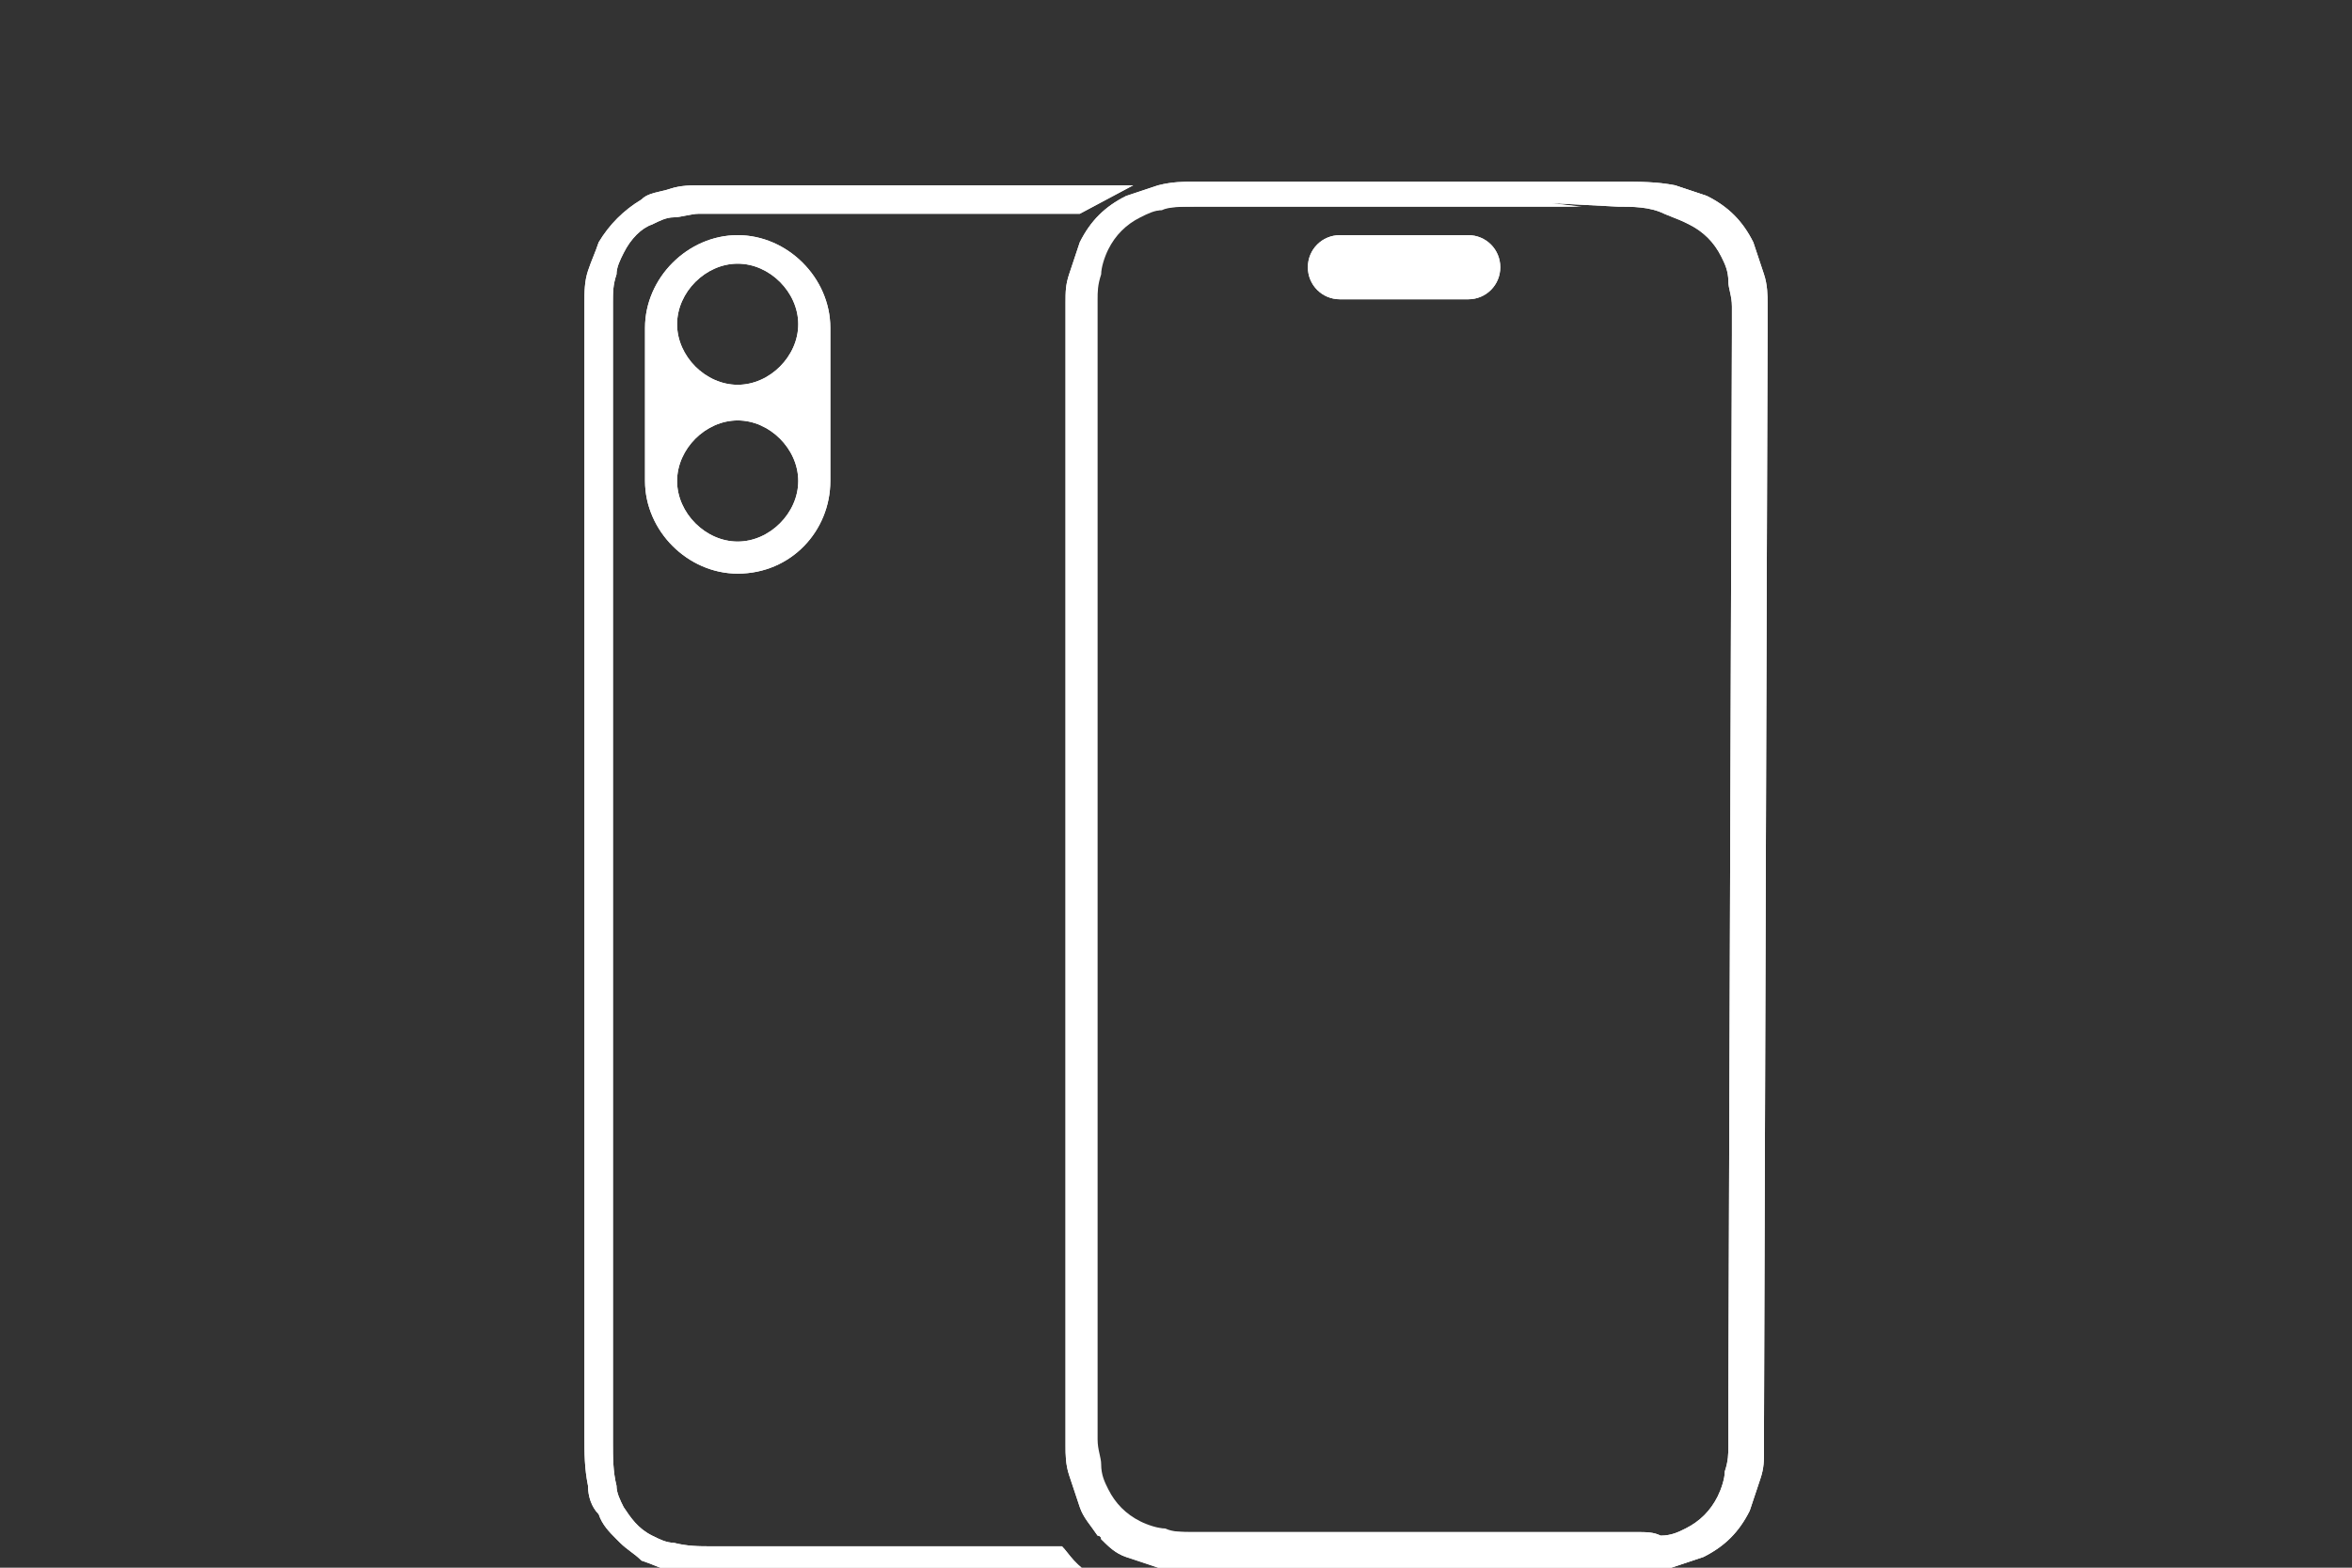 <?xml version="1.0" encoding="utf-8"?>
<!-- Generator: Adobe Illustrator 24.3.0, SVG Export Plug-In . SVG Version: 6.00 Build 0)  -->
<svg version="1.1" id="a" xmlns="http://www.w3.org/2000/svg" xmlns:xlink="http://www.w3.org/1999/xlink" x="0px" y="0px"
	 viewBox="0 0 66 44" style="enable-background:new 0 0 66 44;" xml:space="preserve">
<rect x="0" y="0" width="66" height="44" fill="#333333" stroke="none"/>
<style type="text/css">
	.st0{fill:#FFFFFF;}
</style>
<g>
	<g>
		<g>
			<path class="st0" d="M31.8,5.2H20.4c-0.2,0-0.5,0-0.7,0c-0.3,0-0.6,0-0.9,0.1S18.2,5.4,18,5.6c-0.5,0.3-0.9,0.7-1.2,1.2
				c-0.1,0.3-0.2,0.5-0.3,0.8c-0.1,0.3-0.1,0.6-0.1,0.9c0,0.2,0,0.3,0,0.5v31.3c0,0.5,0,0.9,0.1,1.4c0,0.3,0.1,0.6,0.3,0.8
				c0.1,0.3,0.3,0.5,0.5,0.7c0,0,0,0,0.1,0.1c0.2,0.2,0.4,0.3,0.6,0.5c0.3,0.1,0.5,0.2,0.8,0.3c0.1,0,0.1,0,0.2,0
				c0.4,0,0.7,0.1,1,0.1h10.7c-0.5-0.2-0.7-0.6-0.9-0.8H20c-0.4,0-0.7,0-1.1-0.1l0,0c-0.2,0-0.4-0.1-0.6-0.2
				c-0.4-0.2-0.6-0.5-0.8-0.8c-0.1-0.2-0.2-0.4-0.2-0.6c-0.1-0.4-0.1-0.8-0.1-1.2V9c0-0.2,0-0.3,0-0.5c0-0.3,0-0.5,0.1-0.8
				c0-0.2,0.1-0.4,0.2-0.6c0.2-0.4,0.5-0.7,0.8-0.8c0.2-0.1,0.4-0.2,0.6-0.2S19.4,6,19.6,6c0.2,0,0.5,0,0.7,0h10"/>
			<path class="st0" d="M20.7,6.6c-1.4,0-2.6,1.2-2.6,2.6v4.3c0,1.4,1.2,2.6,2.6,2.6c1.5,0,2.6-1.2,2.6-2.6V9.2
				C23.3,7.8,22.1,6.6,20.7,6.6z M20.7,15.2c-0.9,0-1.7-0.8-1.7-1.7s0.8-1.7,1.7-1.7c0.9,0,1.7,0.8,1.7,1.7S21.6,15.2,20.7,15.2z
				 M20.7,10.8c-0.9,0-1.7-0.8-1.7-1.7s0.8-1.7,1.7-1.7c0.9,0,1.7,0.8,1.7,1.7S21.6,10.8,20.7,10.8z"/>
			<g>
				<path class="st0" d="M49.6,9.3c0-0.3,0-0.6,0-0.8c0-0.2,0-0.5-0.1-0.8s-0.2-0.6-0.3-0.9c-0.3-0.6-0.7-1-1.3-1.3
					c-0.3-0.1-0.6-0.2-0.9-0.3c-0.5-0.1-1-0.1-1.5-0.1h-12c-0.3,0-0.6,0-1,0.1c-0.3,0.1-0.6,0.2-0.9,0.3c-0.6,0.3-1,0.7-1.3,1.3
					c-0.1,0.3-0.2,0.6-0.3,0.9c-0.1,0.3-0.1,0.5-0.1,0.8v31.3c0,0.3,0,0.6,0,0.8c0,0.2,0,0.5,0.1,0.8c0.1,0.3,0.2,0.6,0.3,0.9
					c0.1,0.3,0.3,0.5,0.5,0.8c0,0,0.1,0,0.1,0.1c0.2,0.2,0.4,0.4,0.7,0.5c0.3,0.1,0.6,0.2,0.9,0.3c0.3,0.1,0.6,0.1,0.9,0.1
					c0.2,0,0.4,0,0.6,0h11.9c0.3,0,0.6,0,1-0.1c0.3-0.1,0.6-0.2,0.9-0.3c0.6-0.3,1-0.7,1.3-1.3c0.1-0.3,0.2-0.6,0.3-0.9
					c0.1-0.3,0.1-0.5,0.1-0.8c0-0.3,0-0.5,0-0.8L49.6,9.3L49.6,9.3L49.6,9.3z M43.5,5.7l1.9,0.1c0.4,0,0.9,0,1.3,0.2
					c0.5,0.2,0.5,0.2,0.7,0.3c0.4,0.2,0.7,0.5,0.9,0.9c0.1,0.2,0.2,0.4,0.2,0.7c0,0.2,0.1,0.4,0.1,0.7c0,0.3,0,0.5,0,0.8l-0.1,30
					v0.4c0,0.3,0,0.5,0,0.8c0,0.2,0,0.4-0.1,0.7c0,0.2-0.1,0.5-0.2,0.7c-0.2,0.4-0.5,0.7-0.9,0.9c-0.2,0.1-0.4,0.2-0.7,0.2
					C46.4,43,46.2,43,45.9,43H34c-0.2,0-0.4,0-0.6,0c-0.2,0-0.5,0-0.7-0.1c-0.2,0-0.5-0.1-0.7-0.2c-0.4-0.2-0.7-0.5-0.9-0.9
					c-0.1-0.2-0.2-0.4-0.2-0.7c0-0.2-0.1-0.4-0.1-0.7s0-0.5,0-0.8V8.4c0-0.2,0-0.4,0.1-0.7c0-0.2,0.1-0.5,0.2-0.7
					c0.2-0.4,0.5-0.7,0.9-0.9c0.2-0.1,0.4-0.2,0.6-0.2c0.2-0.1,0.6-0.1,0.9-0.1h10.9"/>
			</g>
		</g>
		<path class="st0" d="M41.2,8.4h-3.6c-0.5,0-0.9-0.4-0.9-0.9v0c0-0.5,0.4-0.9,0.9-0.9h3.6c0.5,0,0.9,0.4,0.9,0.9v0
			C42.1,8,41.7,8.4,41.2,8.4z"/>
	</g>
	<g>
		<g>
			<path class="st0" d="M31.8,5.2H20.4c-0.2,0-0.5,0-0.7,0c-0.3,0-0.6,0-0.9,0.1S18.2,5.4,18,5.6c-0.5,0.3-0.9,0.7-1.2,1.2
				c-0.1,0.3-0.2,0.5-0.3,0.8c-0.1,0.3-0.1,0.6-0.1,0.9c0,0.2,0,0.3,0,0.5v31.3c0,0.5,0,0.9,0.1,1.4c0,0.3,0.1,0.6,0.3,0.8
				c0.1,0.3,0.3,0.5,0.5,0.7c0,0,0,0,0.1,0.1c0.2,0.2,0.4,0.3,0.6,0.5c0.3,0.1,0.5,0.2,0.8,0.3c0.1,0,0.1,0,0.2,0
				c0.4,0,0.7,0.1,1,0.1h10.7c-0.5-0.2-0.7-0.6-0.9-0.8H20c-0.4,0-0.7,0-1.1-0.1l0,0c-0.2,0-0.4-0.1-0.6-0.2
				c-0.4-0.2-0.6-0.5-0.8-0.8c-0.1-0.2-0.2-0.4-0.2-0.6c-0.1-0.4-0.1-0.8-0.1-1.2V9c0-0.2,0-0.3,0-0.5c0-0.3,0-0.5,0.1-0.8
				c0-0.2,0.1-0.4,0.2-0.6c0.2-0.4,0.5-0.7,0.8-0.8c0.2-0.1,0.4-0.2,0.6-0.2c0.2,0,0.5-0.1,0.7-0.1c0.2,0,0.5,0,0.7,0h10"/>
			<path class="st0" d="M20.7,6.6c-1.4,0-2.6,1.2-2.6,2.6v4.3c0,1.4,1.2,2.6,2.6,2.6c1.5,0,2.6-1.2,2.6-2.6V9.2
				C23.3,7.8,22.1,6.6,20.7,6.6z M20.7,15.2c-0.9,0-1.7-0.8-1.7-1.7s0.8-1.7,1.7-1.7c0.9,0,1.7,0.8,1.7,1.7S21.6,15.2,20.7,15.2z
				 M20.7,10.8c-0.9,0-1.7-0.8-1.7-1.7s0.8-1.7,1.7-1.7c0.9,0,1.7,0.8,1.7,1.7S21.6,10.8,20.7,10.8z"/>
			<g>
				<path class="st0" d="M49.6,9.3c0-0.3,0-0.6,0-0.8c0-0.2,0-0.5-0.1-0.8s-0.2-0.6-0.3-0.9c-0.3-0.6-0.7-1-1.3-1.3
					c-0.3-0.1-0.6-0.2-0.9-0.3c-0.5-0.1-1-0.1-1.5-0.1h-12c-0.3,0-0.6,0-1,0.1c-0.3,0.1-0.6,0.2-0.9,0.3c-0.6,0.3-1,0.7-1.3,1.3
					c-0.1,0.3-0.2,0.6-0.3,0.9c-0.1,0.3-0.1,0.5-0.1,0.8v31.3c0,0.3,0,0.6,0,0.8c0,0.2,0,0.5,0.1,0.8s0.2,0.6,0.3,0.9
					s0.3,0.5,0.5,0.8c0,0,0.1,0,0.1,0.1c0.2,0.2,0.4,0.4,0.7,0.5c0.3,0.1,0.6,0.2,0.9,0.3c0.3,0.1,0.6,0.1,0.9,0.1
					c0.2,0,0.4,0,0.6,0h11.9c0.3,0,0.6,0,1-0.1c0.3-0.1,0.6-0.2,0.9-0.3c0.6-0.3,1-0.7,1.3-1.3c0.1-0.3,0.2-0.6,0.3-0.9
					c0.1-0.3,0.1-0.5,0.1-0.8c0-0.3,0-0.5,0-0.8L49.6,9.3L49.6,9.3L49.6,9.3z M43.5,5.7l1.9,0.1c0.4,0,0.9,0,1.3,0.2
					c0.5,0.2,0.5,0.2,0.7,0.3c0.4,0.2,0.7,0.5,0.9,0.9c0.1,0.2,0.2,0.4,0.2,0.7c0,0.2,0.1,0.4,0.1,0.7c0,0.3,0,0.5,0,0.8l-0.1,30
					v0.4c0,0.3,0,0.5,0,0.8c0,0.2,0,0.4-0.1,0.7c0,0.2-0.1,0.5-0.2,0.7c-0.2,0.4-0.5,0.7-0.9,0.9c-0.2,0.1-0.4,0.2-0.7,0.2
					C46.4,43,46.2,43,45.9,43h-12c-0.2,0-0.4,0-0.6,0c-0.2,0-0.5,0-0.7-0.1c-0.2,0-0.5-0.1-0.7-0.2c-0.4-0.2-0.7-0.5-0.9-0.9
					c-0.1-0.2-0.2-0.4-0.2-0.7c0-0.2-0.1-0.4-0.1-0.7s0-0.5,0-0.8V8.4c0-0.2,0-0.4,0.1-0.7c0-0.2,0.1-0.5,0.2-0.7
					c0.2-0.4,0.5-0.7,0.9-0.9c0.2-0.1,0.4-0.2,0.6-0.2c0.2-0.1,0.6-0.1,0.9-0.1h10.9"/>
			</g>
		</g>
		<path class="st0" d="M41.2,8.4h-3.6c-0.5,0-0.9-0.4-0.9-0.9v0c0-0.5,0.4-0.9,0.9-0.9h3.6c0.5,0,0.9,0.4,0.9,0.9v0
			C42.1,8,41.7,8.4,41.2,8.4z"/>
	</g>
</g>
</svg>
